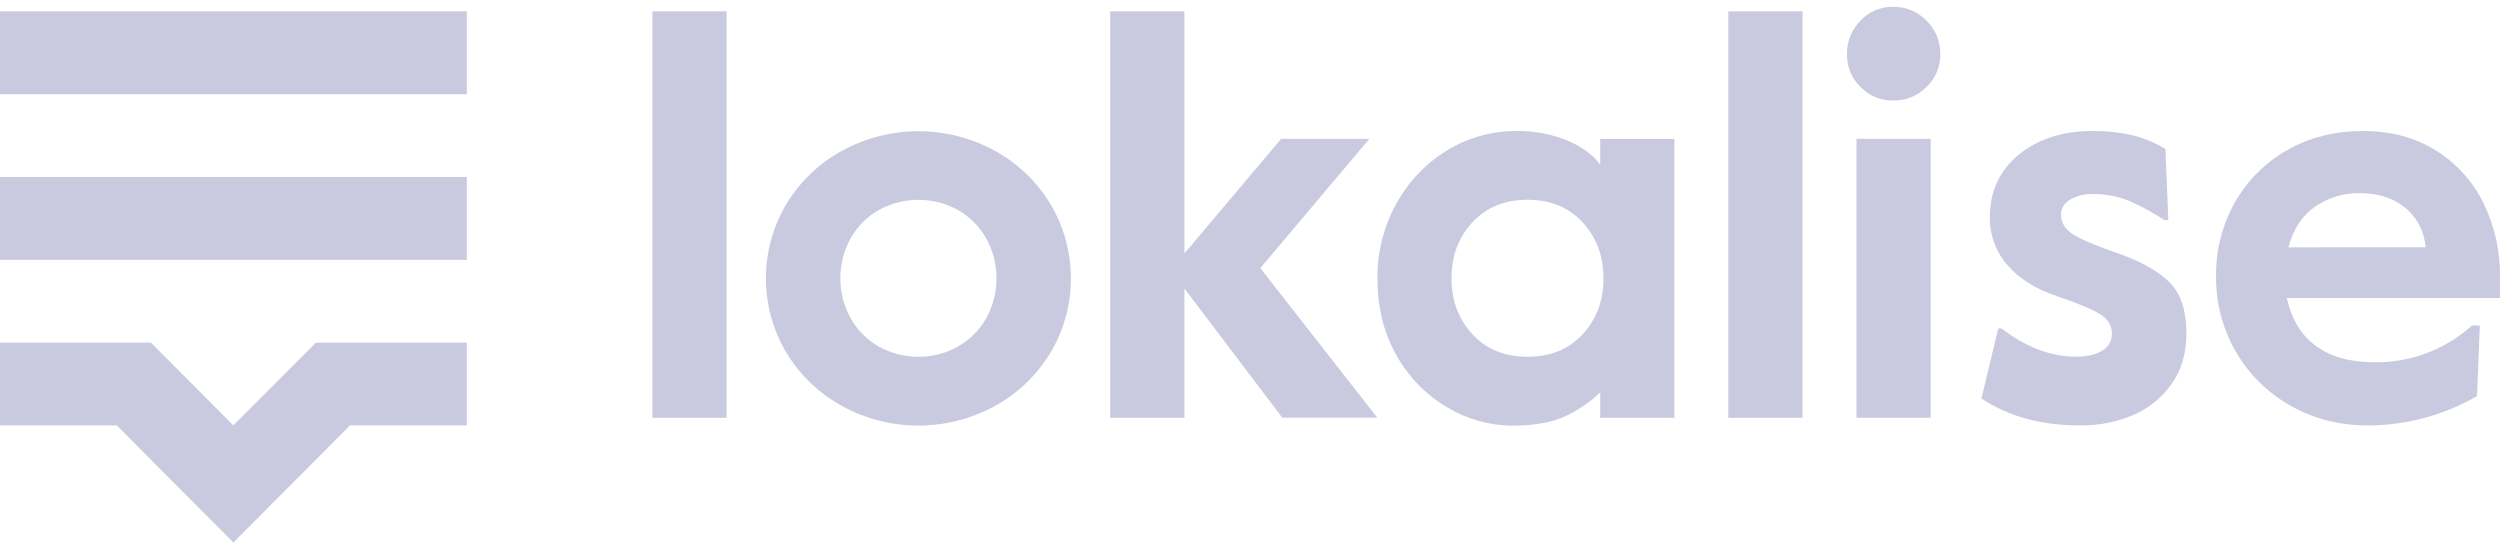 <svg xmlns="http://www.w3.org/2000/svg" width="182" height="40" viewBox="0 0 182 40" fill="none"><g clip-path="url(#clip0_1199_44323)"><path d="M25.486 30.967H33.985V24.941H23L16.988 30.967L10.984 24.941H0V30.967H8.498L16.988 39.495L25.486 30.967Z" fill="#C9CADF"></path><path d="M33.985 12.883H0V18.915H33.985V12.883Z" fill="#C9CADF"></path><path d="M33.985 0.825H0V6.857H33.985V0.825Z" fill="#C9CADF"></path><path d="M47.496 0.825H52.897V30.415H47.496V0.825Z" fill="#C9CADF"></path><path d="M61.309 29.563C59.641 28.653 58.241 27.316 57.254 25.688C56.275 24.05 55.758 22.176 55.758 20.266C55.758 18.356 56.275 16.482 57.254 14.845C58.239 13.214 59.638 11.876 61.309 10.969C63.013 10.039 64.922 9.552 66.861 9.552C68.801 9.552 70.709 10.039 72.413 10.969C74.081 11.88 75.479 13.217 76.466 14.845C77.446 16.482 77.963 18.356 77.963 20.266C77.963 22.176 77.446 24.05 76.466 25.688C75.481 27.317 74.082 28.655 72.413 29.563C70.71 30.494 68.801 30.982 66.861 30.982C64.922 30.982 63.013 30.494 61.309 29.563ZM69.697 25.248C70.557 24.771 71.273 24.07 71.769 23.218C72.279 22.316 72.546 21.297 72.546 20.26C72.546 19.224 72.279 18.204 71.769 17.303C71.276 16.45 70.562 15.747 69.703 15.269C68.83 14.796 67.852 14.547 66.86 14.547C65.867 14.547 64.89 14.796 64.016 15.269C63.158 15.748 62.445 16.45 61.953 17.303C61.444 18.204 61.176 19.224 61.176 20.26C61.176 21.297 61.444 22.316 61.953 23.218C62.447 24.071 63.161 24.774 64.019 25.253C64.893 25.727 65.87 25.975 66.863 25.975C67.856 25.975 68.833 25.727 69.706 25.253L69.697 25.248Z" fill="#C9CADF"></path><path d="M80.824 0.825H86.226V18.454L93.266 10.108H99.69L91.751 19.52L100.268 30.408H93.349L86.226 21.004V30.416H80.824V0.825Z" fill="#C9CADF"></path><path d="M105.372 29.667C103.833 28.765 102.561 27.468 101.687 25.909C100.747 24.278 100.276 22.399 100.276 20.256C100.26 18.375 100.726 16.522 101.629 14.874C102.494 13.269 103.765 11.922 105.314 10.967C106.852 10.017 108.626 9.522 110.431 9.538C111.656 9.522 112.873 9.745 114.013 10.194C115.086 10.624 115.913 11.216 116.493 11.97V10.114H121.895V30.415H116.493V28.569C115.703 29.321 114.79 29.931 113.793 30.371C112.827 30.78 111.609 30.988 110.106 30.988C108.439 30.977 106.806 30.521 105.372 29.667ZM115.217 24.337C116.228 23.239 116.733 21.888 116.733 20.269C116.733 18.651 116.228 17.29 115.219 16.192C114.21 15.093 112.873 14.544 111.209 14.544C109.545 14.544 108.203 15.09 107.186 16.188C106.169 17.287 105.67 18.64 105.67 20.258C105.67 21.876 106.175 23.228 107.186 24.326C108.196 25.424 109.53 25.972 111.209 25.972C112.887 25.972 114.207 25.423 115.219 24.329L115.217 24.337Z" fill="#C9CADF"></path><path d="M125.82 0.825H131.222V30.415H125.82V0.825Z" fill="#C9CADF"></path><path d="M135.444 6.331C135.126 6.023 134.874 5.652 134.704 5.242C134.535 4.831 134.451 4.39 134.46 3.946C134.451 3.493 134.534 3.043 134.704 2.623C134.873 2.203 135.125 1.822 135.444 1.502C135.748 1.179 136.116 0.922 136.524 0.748C136.932 0.575 137.372 0.488 137.815 0.495C138.268 0.487 138.717 0.572 139.136 0.746C139.555 0.919 139.934 1.177 140.249 1.502C140.574 1.819 140.83 2.2 141.003 2.62C141.176 3.04 141.261 3.491 141.254 3.946C141.259 4.391 141.173 4.833 141 5.244C140.827 5.654 140.572 6.025 140.249 6.331C139.931 6.652 139.551 6.905 139.133 7.075C138.714 7.244 138.266 7.328 137.815 7.319C137.373 7.325 136.936 7.24 136.528 7.07C136.121 6.9 135.752 6.649 135.444 6.331ZM135.153 10.109H140.555V30.409H135.153V10.109Z" fill="#C9CADF"></path><path d="M144.246 29.01L145.471 23.911H145.715C147.491 25.282 149.306 25.967 151.162 25.965C151.927 25.965 152.55 25.822 153.029 25.536C153.253 25.414 153.439 25.233 153.566 25.011C153.693 24.789 153.755 24.537 153.747 24.281C153.747 23.709 153.468 23.241 152.905 22.884C152.342 22.527 151.296 22.091 149.77 21.571C148.216 21.051 147.004 20.297 146.15 19.31C145.3 18.35 144.841 17.104 144.862 15.82C144.862 13.928 145.562 12.408 146.974 11.256C148.385 10.105 150.166 9.538 152.323 9.538C153.3 9.526 154.276 9.629 155.23 9.843C156.082 10.052 156.897 10.392 157.644 10.851L157.852 16.019H157.567C156.736 15.47 155.858 14.996 154.944 14.603C154.125 14.278 153.25 14.117 152.369 14.128C151.783 14.104 151.202 14.246 150.693 14.538C150.258 14.811 150.038 15.168 150.038 15.604C150.038 16.182 150.31 16.65 150.86 17.02C151.41 17.39 152.427 17.828 153.93 18.352C155.647 18.932 156.956 19.627 157.842 20.452C158.729 21.277 159.17 22.552 159.17 24.275C159.17 25.699 158.816 26.919 158.108 27.934C157.402 28.941 156.43 29.729 155.301 30.21C154.092 30.727 152.789 30.986 151.475 30.97C148.638 30.986 146.233 30.329 144.246 29.01Z" fill="#C9CADF"></path><path d="M166.767 29.543C165.108 28.619 163.73 27.263 162.777 25.617C161.804 23.941 161.303 22.031 161.329 20.092C161.307 18.214 161.781 16.364 162.703 14.73C163.605 13.139 164.921 11.824 166.511 10.927C168.135 10.001 169.969 9.538 172.014 9.538C174.087 9.538 175.881 10.023 177.395 10.992C178.882 11.934 180.075 13.277 180.836 14.867C181.615 16.495 182.014 18.281 182.001 20.087V21.692H166.482C166.813 23.227 167.512 24.391 168.593 25.184C169.674 25.977 171.1 26.373 172.875 26.373C175.486 26.405 178.013 25.452 179.956 23.701H180.532L180.326 28.837C177.945 30.209 175.252 30.945 172.507 30.974C170.368 30.987 168.458 30.505 166.767 29.543ZM176.592 17.999C176.457 16.764 175.949 15.803 175.057 15.092C174.166 14.381 173.083 14.06 171.8 14.06C170.622 14.036 169.468 14.389 168.503 15.068C167.563 15.736 166.929 16.718 166.599 18.005L176.592 17.999Z" fill="#C9CADF"></path></g><defs><clipPath id="clip0_1199_44323"><rect width="182" height="39" fill="white" transform="translate(0 0.494)"></rect></clipPath></defs></svg>
